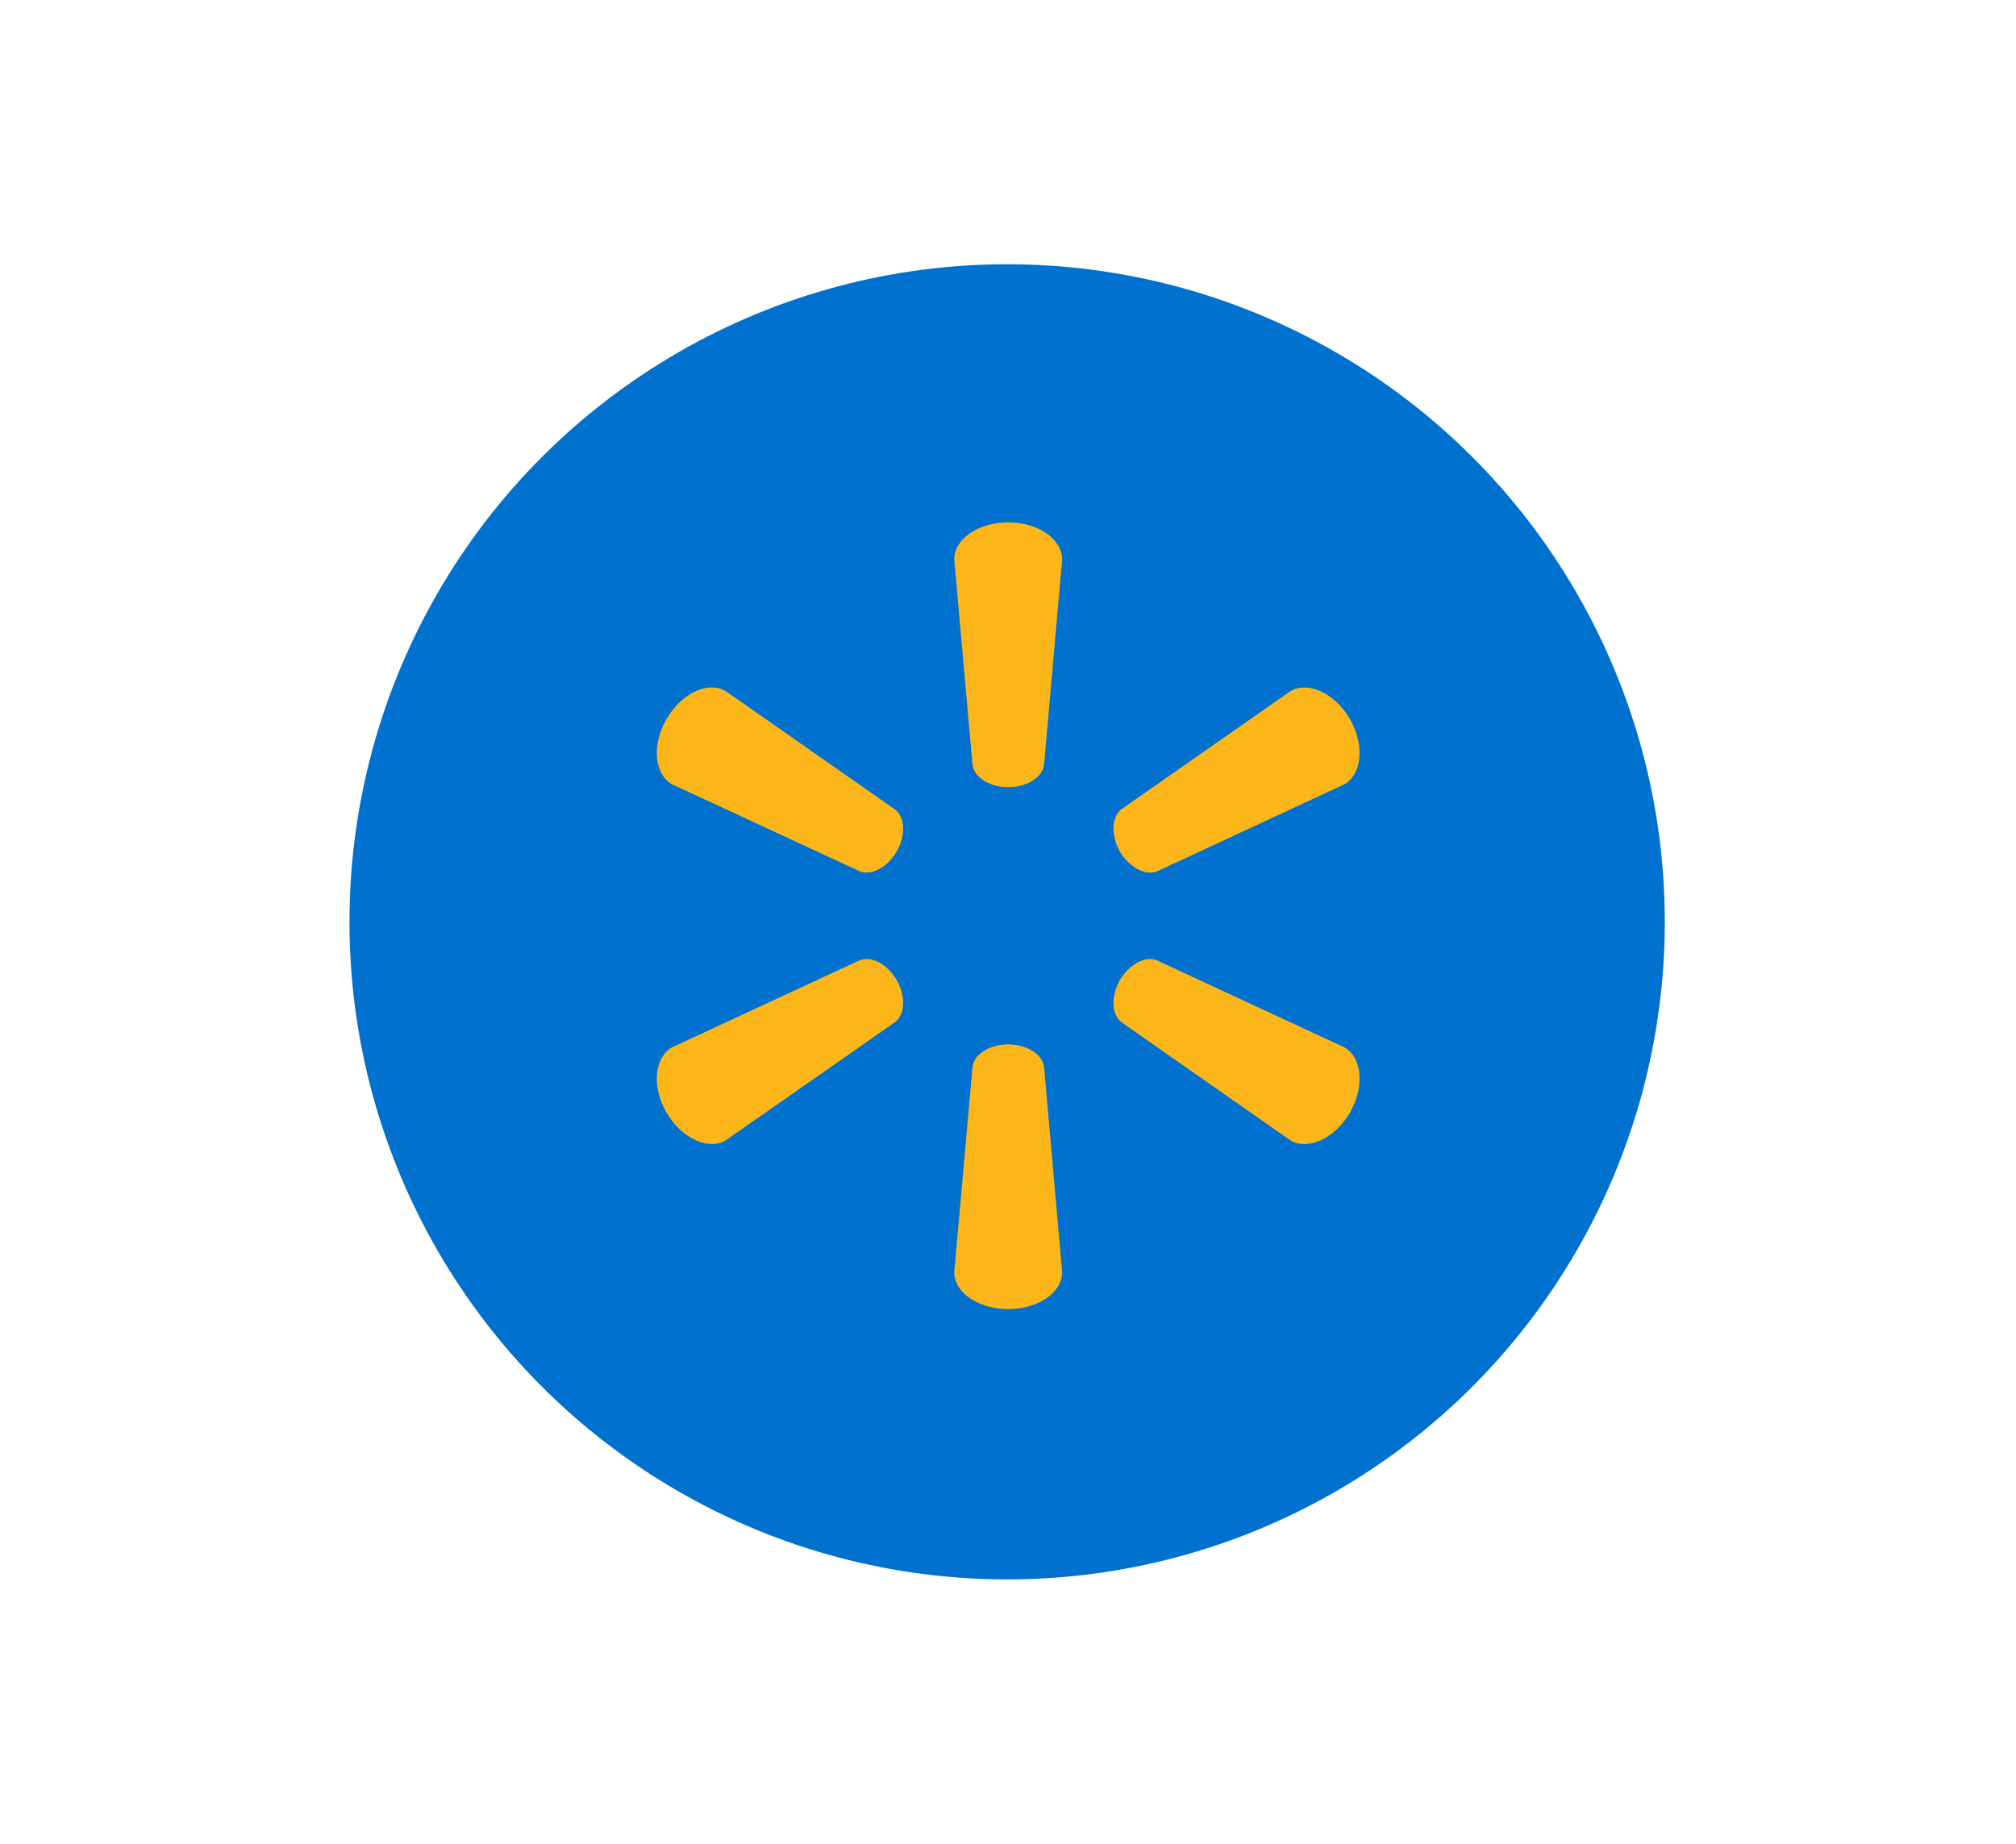 <?xml version="1.0" encoding="UTF-8" standalone="no"?><svg width="164" height="150" viewBox="0 0 164 150" fill="none" xmlns="http://www.w3.org/2000/svg">
<circle cx="81.93" cy="75" r="53.5" fill="#0071CE"/>
<path d="M82.017 64.047C83.509 64.047 84.765 63.269 84.928 62.267L86.407 45.517C86.407 43.858 84.454 42.5 82.017 42.5C79.566 42.5 77.626 43.858 77.626 45.517L79.118 62.267C79.275 63.269 80.525 64.047 82.017 64.047Z" fill="#FCB61A"/>
<path d="M72.943 69.289C73.683 67.981 73.64 66.528 72.842 65.88L59.035 56.225C57.599 55.388 55.449 56.386 54.219 58.499C52.992 60.61 53.241 62.978 54.648 63.8L69.933 70.886C70.911 71.252 72.191 70.572 72.943 69.276" fill="#FCB61A"/>
<path d="M91.088 69.275C91.869 70.571 93.148 71.251 94.101 70.905L109.386 63.798C110.806 62.961 111.019 60.615 109.818 58.505C108.591 56.391 106.428 55.4 104.995 56.221L91.186 65.866C90.42 66.524 90.364 67.983 91.104 69.288" fill="#FCB61A"/>
<path d="M82.017 84.972C83.509 84.972 84.765 85.75 84.928 86.751L86.407 103.503C86.407 105.161 84.454 106.506 82.017 106.506C79.566 106.506 77.626 105.161 77.626 103.503L79.118 86.751C79.275 85.75 80.525 84.972 82.017 84.972Z" fill="#FCB61A"/>
<path d="M91.088 79.745C91.869 78.446 93.148 77.752 94.101 78.128L109.386 85.221C110.806 86.043 111.019 88.408 109.818 90.521C108.591 92.619 106.428 93.617 104.995 92.795L91.186 83.137C90.42 82.486 90.364 81.034 91.104 79.745" fill="#FCB61A"/>
<path d="M72.943 79.731C73.683 81.036 73.64 82.485 72.842 83.14L59.035 92.781C57.599 93.619 55.449 92.618 54.219 90.521C52.992 88.41 53.241 86.042 54.648 85.221L69.933 78.127C70.911 77.754 72.191 78.442 72.943 79.731Z" fill="#FCB61A"/>
</svg>
